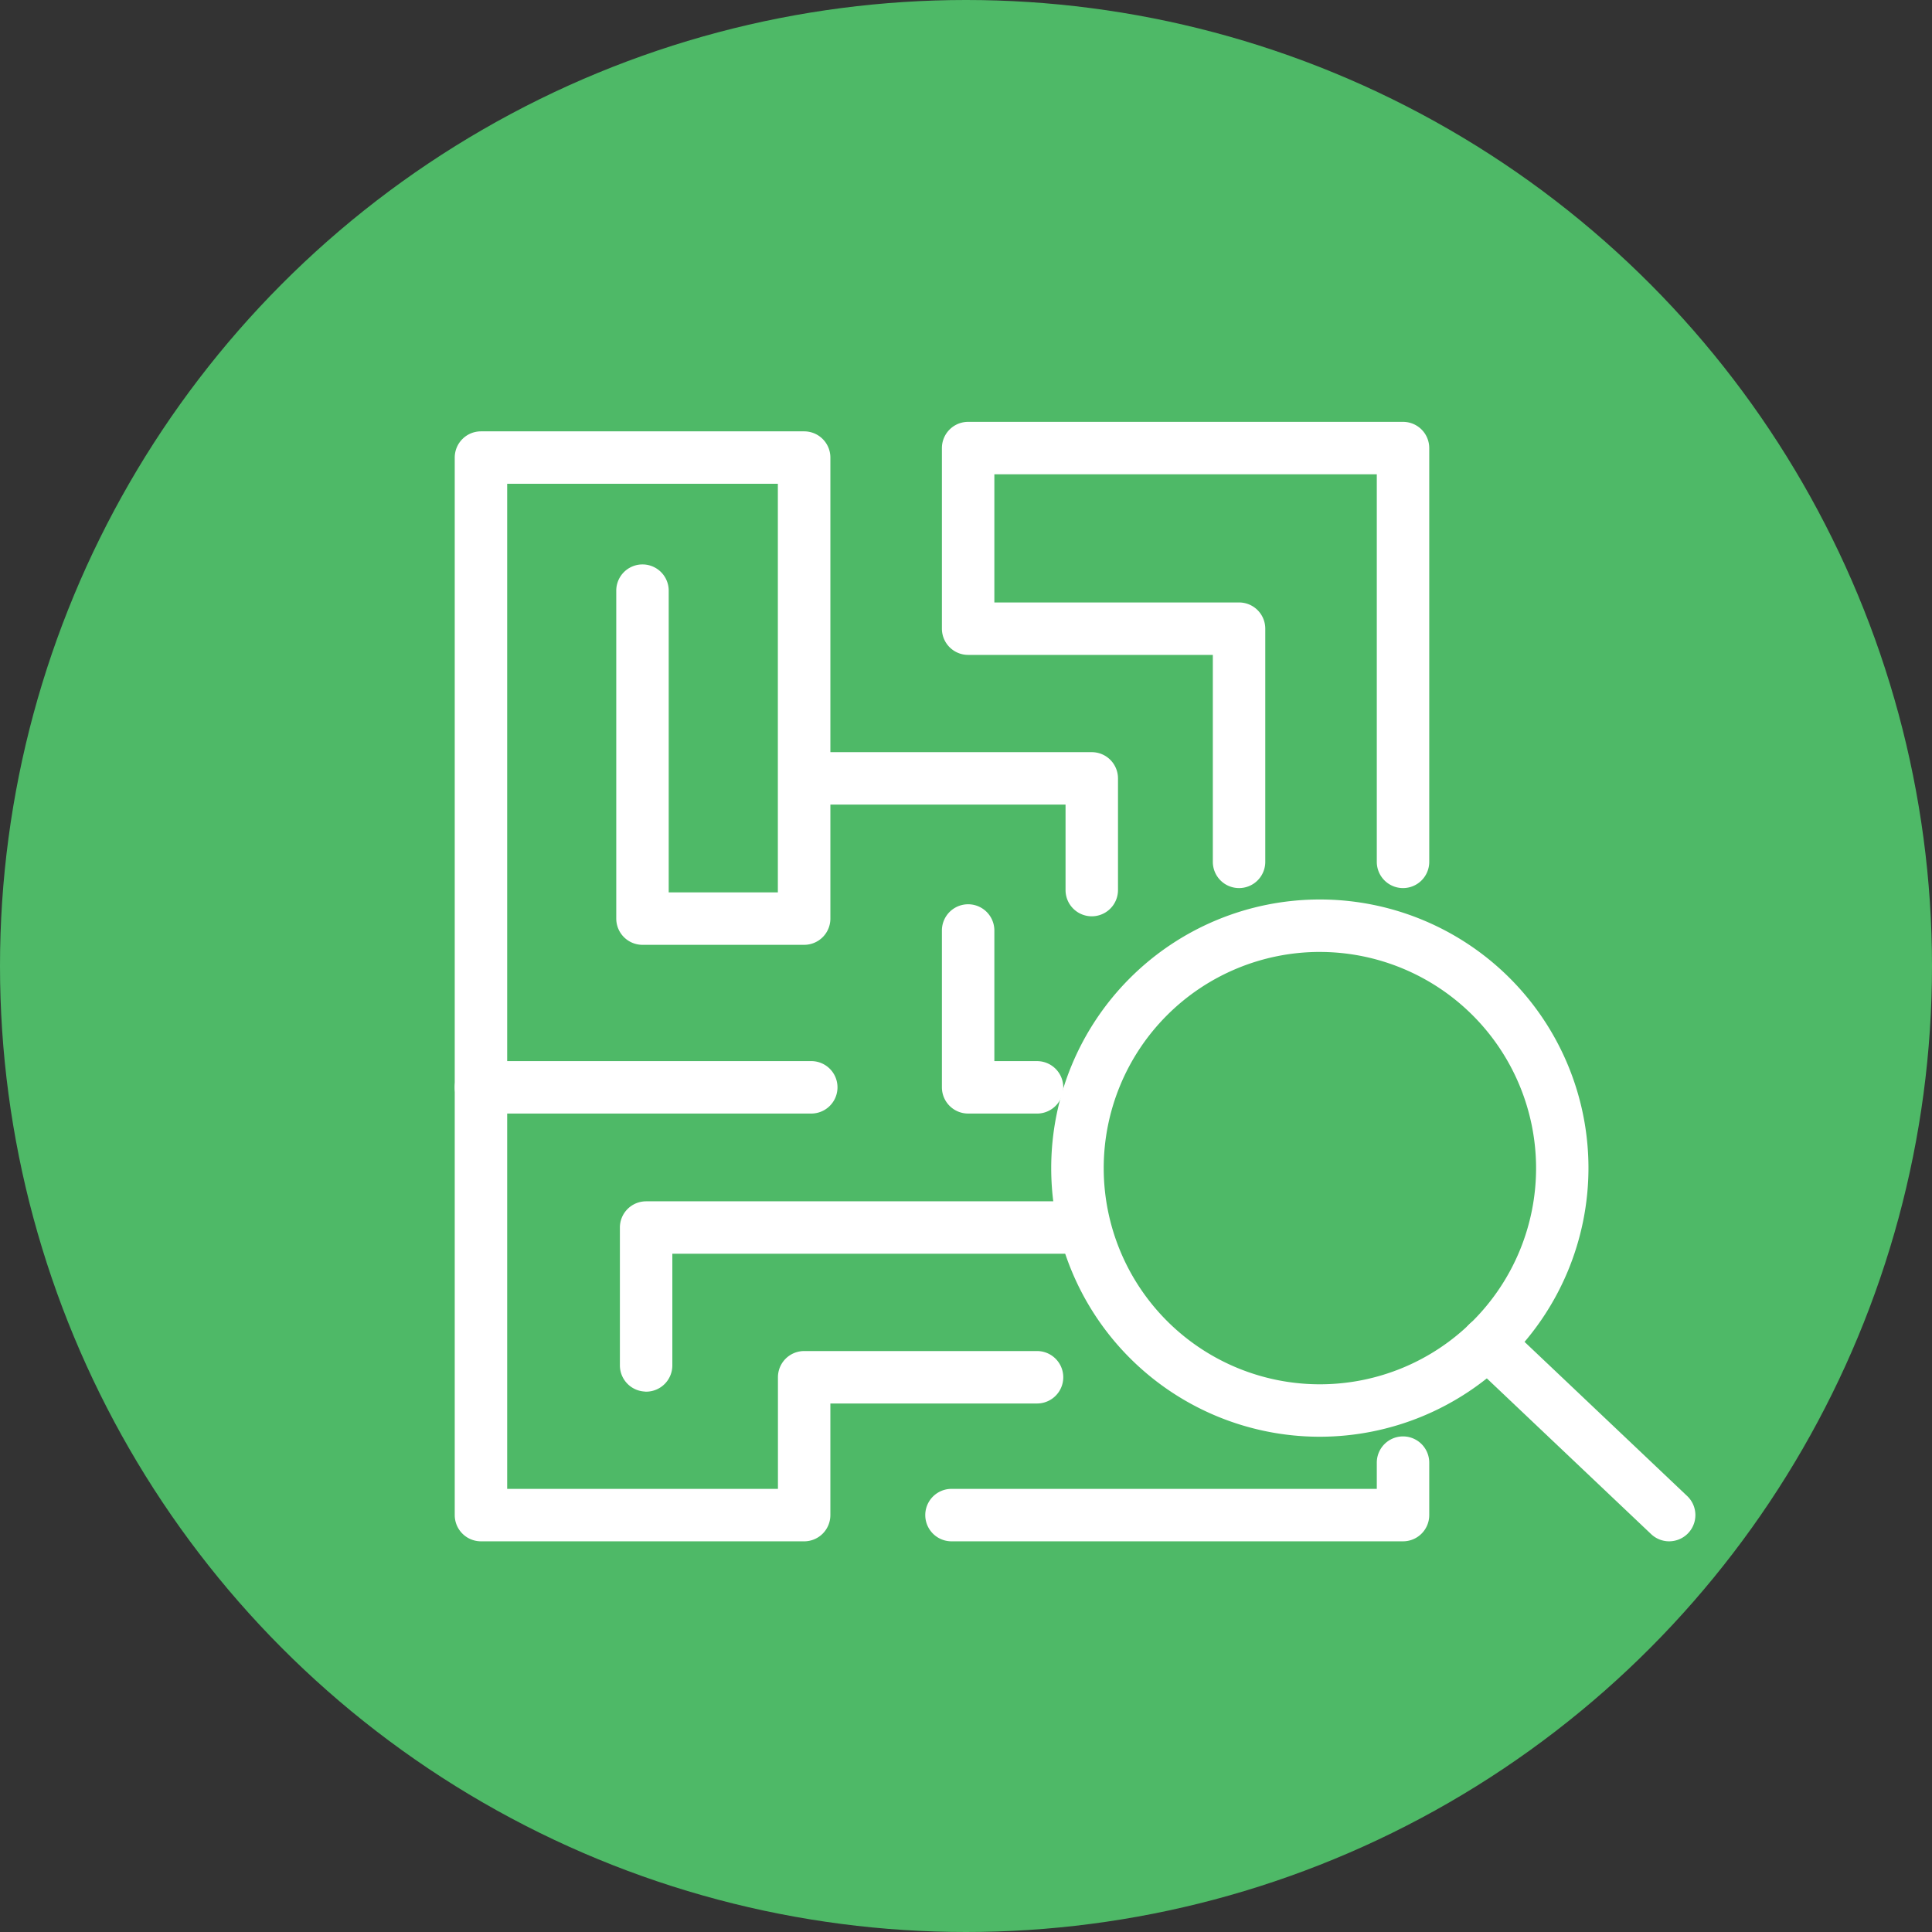 <?xml version="1.0"?>
<svg xmlns="http://www.w3.org/2000/svg" width="124" height="124" viewBox="0 0 124 124">
  <rect x="0" y="0" width="124" height="124" fill="#333333" stroke="none"/>
  <g id="ic-goals-003" transform="translate(-486 -1705)">
    <circle id="Ellipse_27" data-name="Ellipse 27" cx="62" cy="62" r="62" transform="translate(486 1705)" fill="#4eb967"/>
    <g id="Group_19022" data-name="Group 19022" transform="translate(6.865 -822.722)">
      <path id="Path_43817" data-name="Path 43817" d="M21.777,73.755H1.033A1.033,1.033,0,0,1,0,72.722V4.848A1.033,1.033,0,0,1,1.033,3.815H21.777a1.033,1.033,0,0,1,1.033,1.033v29.59a1.033,1.033,0,0,1-1.033,1.033H11.4a1.033,1.033,0,0,1-1.033-1.033V13.389a1.033,1.033,0,1,1,2.066,0V33.405h8.306V5.881H2.066V71.689H20.744V63.876a1.033,1.033,0,0,1,1.033-1.033H36.724a1.033,1.033,0,0,1,0,2.066H22.809v7.814a1.033,1.033,0,0,1-1.033,1.033" transform="translate(508.971 2552.242)" fill="#fff" stroke="#fff" stroke-linecap="round" stroke-linejoin="round" stroke-width="1.3"/>
      <path id="Path_43818" data-name="Path 43818" d="M22.235,258.614H1.034a1.033,1.033,0,0,1,0-2.066h21.2a1.033,1.033,0,0,1,0,2.066" transform="translate(508.97 2339.928)" fill="#fff" stroke="#fff" stroke-linecap="round" stroke-linejoin="round" stroke-width="1.3"/>
      <path id="Path_43819" data-name="Path 43819" d="M218.847,412.593h-28.98a1.033,1.033,0,1,1,0-2.066h27.947v-2.334a1.033,1.033,0,1,1,2.066,0v3.367a1.033,1.033,0,0,1-1.033,1.033" transform="translate(350.337 2213.404)" fill="#fff" stroke="#fff" stroke-linecap="round" stroke-linejoin="round" stroke-width="1.3"/>
      <path id="Path_43820" data-name="Path 43820" d="M213.931,28.624a1.033,1.033,0,0,1-1.033-1.033V13.658H196.543a1.033,1.033,0,0,1-1.033-1.033V1.033A1.033,1.033,0,0,1,196.543,0h27.912a1.033,1.033,0,0,1,1.033,1.033V27.591a1.033,1.033,0,1,1-2.066,0V2.066H197.576v9.526h16.355a1.033,1.033,0,0,1,1.033,1.033V27.591a1.033,1.033,0,0,1-1.033,1.033" transform="translate(344.729 2555.447)" fill="#fff" stroke="#fff" stroke-linecap="round" stroke-linejoin="round" stroke-width="1.3"/>
      <path id="Path_43821" data-name="Path 43821" d="M200.966,205.735h-4.423a1.033,1.033,0,0,1-1.033-1.033V194.636a1.033,1.033,0,0,1,2.066,0v9.034h3.39a1.033,1.033,0,0,1,0,2.066" transform="translate(344.729 2392.807)" fill="#fff" stroke="#fff" stroke-linecap="round" stroke-linejoin="round" stroke-width="1.3"/>
      <path id="Path_43822" data-name="Path 43822" d="M67.316,323.728a1.033,1.033,0,0,1-1.033-1.033v-8.846a1.033,1.033,0,0,1,1.033-1.033H94.389a1.033,1.033,0,1,1,0,2.066H68.349V322.7a1.033,1.033,0,0,1-1.033,1.033" transform="translate(453.288 2292.659)" fill="#fff" stroke="#fff" stroke-linecap="round" stroke-linejoin="round" stroke-width="1.3"/>
      <path id="Path_43823" data-name="Path 43823" d="M151.6,141.8a1.033,1.033,0,0,1-1.033-1.033v-6.136H133.6a1.033,1.033,0,1,1,0-2.066h18a1.033,1.033,0,0,1,1.033,1.033v7.169A1.033,1.033,0,0,1,151.6,141.8" transform="translate(397.607 2444.082)" fill="#fff" stroke="#fff" stroke-linecap="round" stroke-linejoin="round" stroke-width="1.3"/>
      <path id="Path_43824" data-name="Path 43824" d="M255.971,224.876a16.591,16.591,0,1,1,16.591-16.591,16.609,16.609,0,0,1-16.591,16.591m0-31.116A14.525,14.525,0,1,0,270.5,208.286a14.541,14.541,0,0,0-14.525-14.525" transform="translate(307.874 2394.409)" fill="#fff" stroke="#fff" stroke-linecap="round" stroke-linejoin="round" stroke-width="1.3"/>
      <path id="Path_43825" data-name="Path 43825" d="M416.676,372.259a1.029,1.029,0,0,1-.71-.283L404.313,360.93a1.033,1.033,0,1,1,1.421-1.5l11.653,11.046a1.033,1.033,0,0,1-.711,1.782" transform="translate(169.59 2253.738)" fill="#fff" stroke="#fff" stroke-linecap="round" stroke-linejoin="round" stroke-width="1.3"/>
    </g>
  </g>
</svg>
